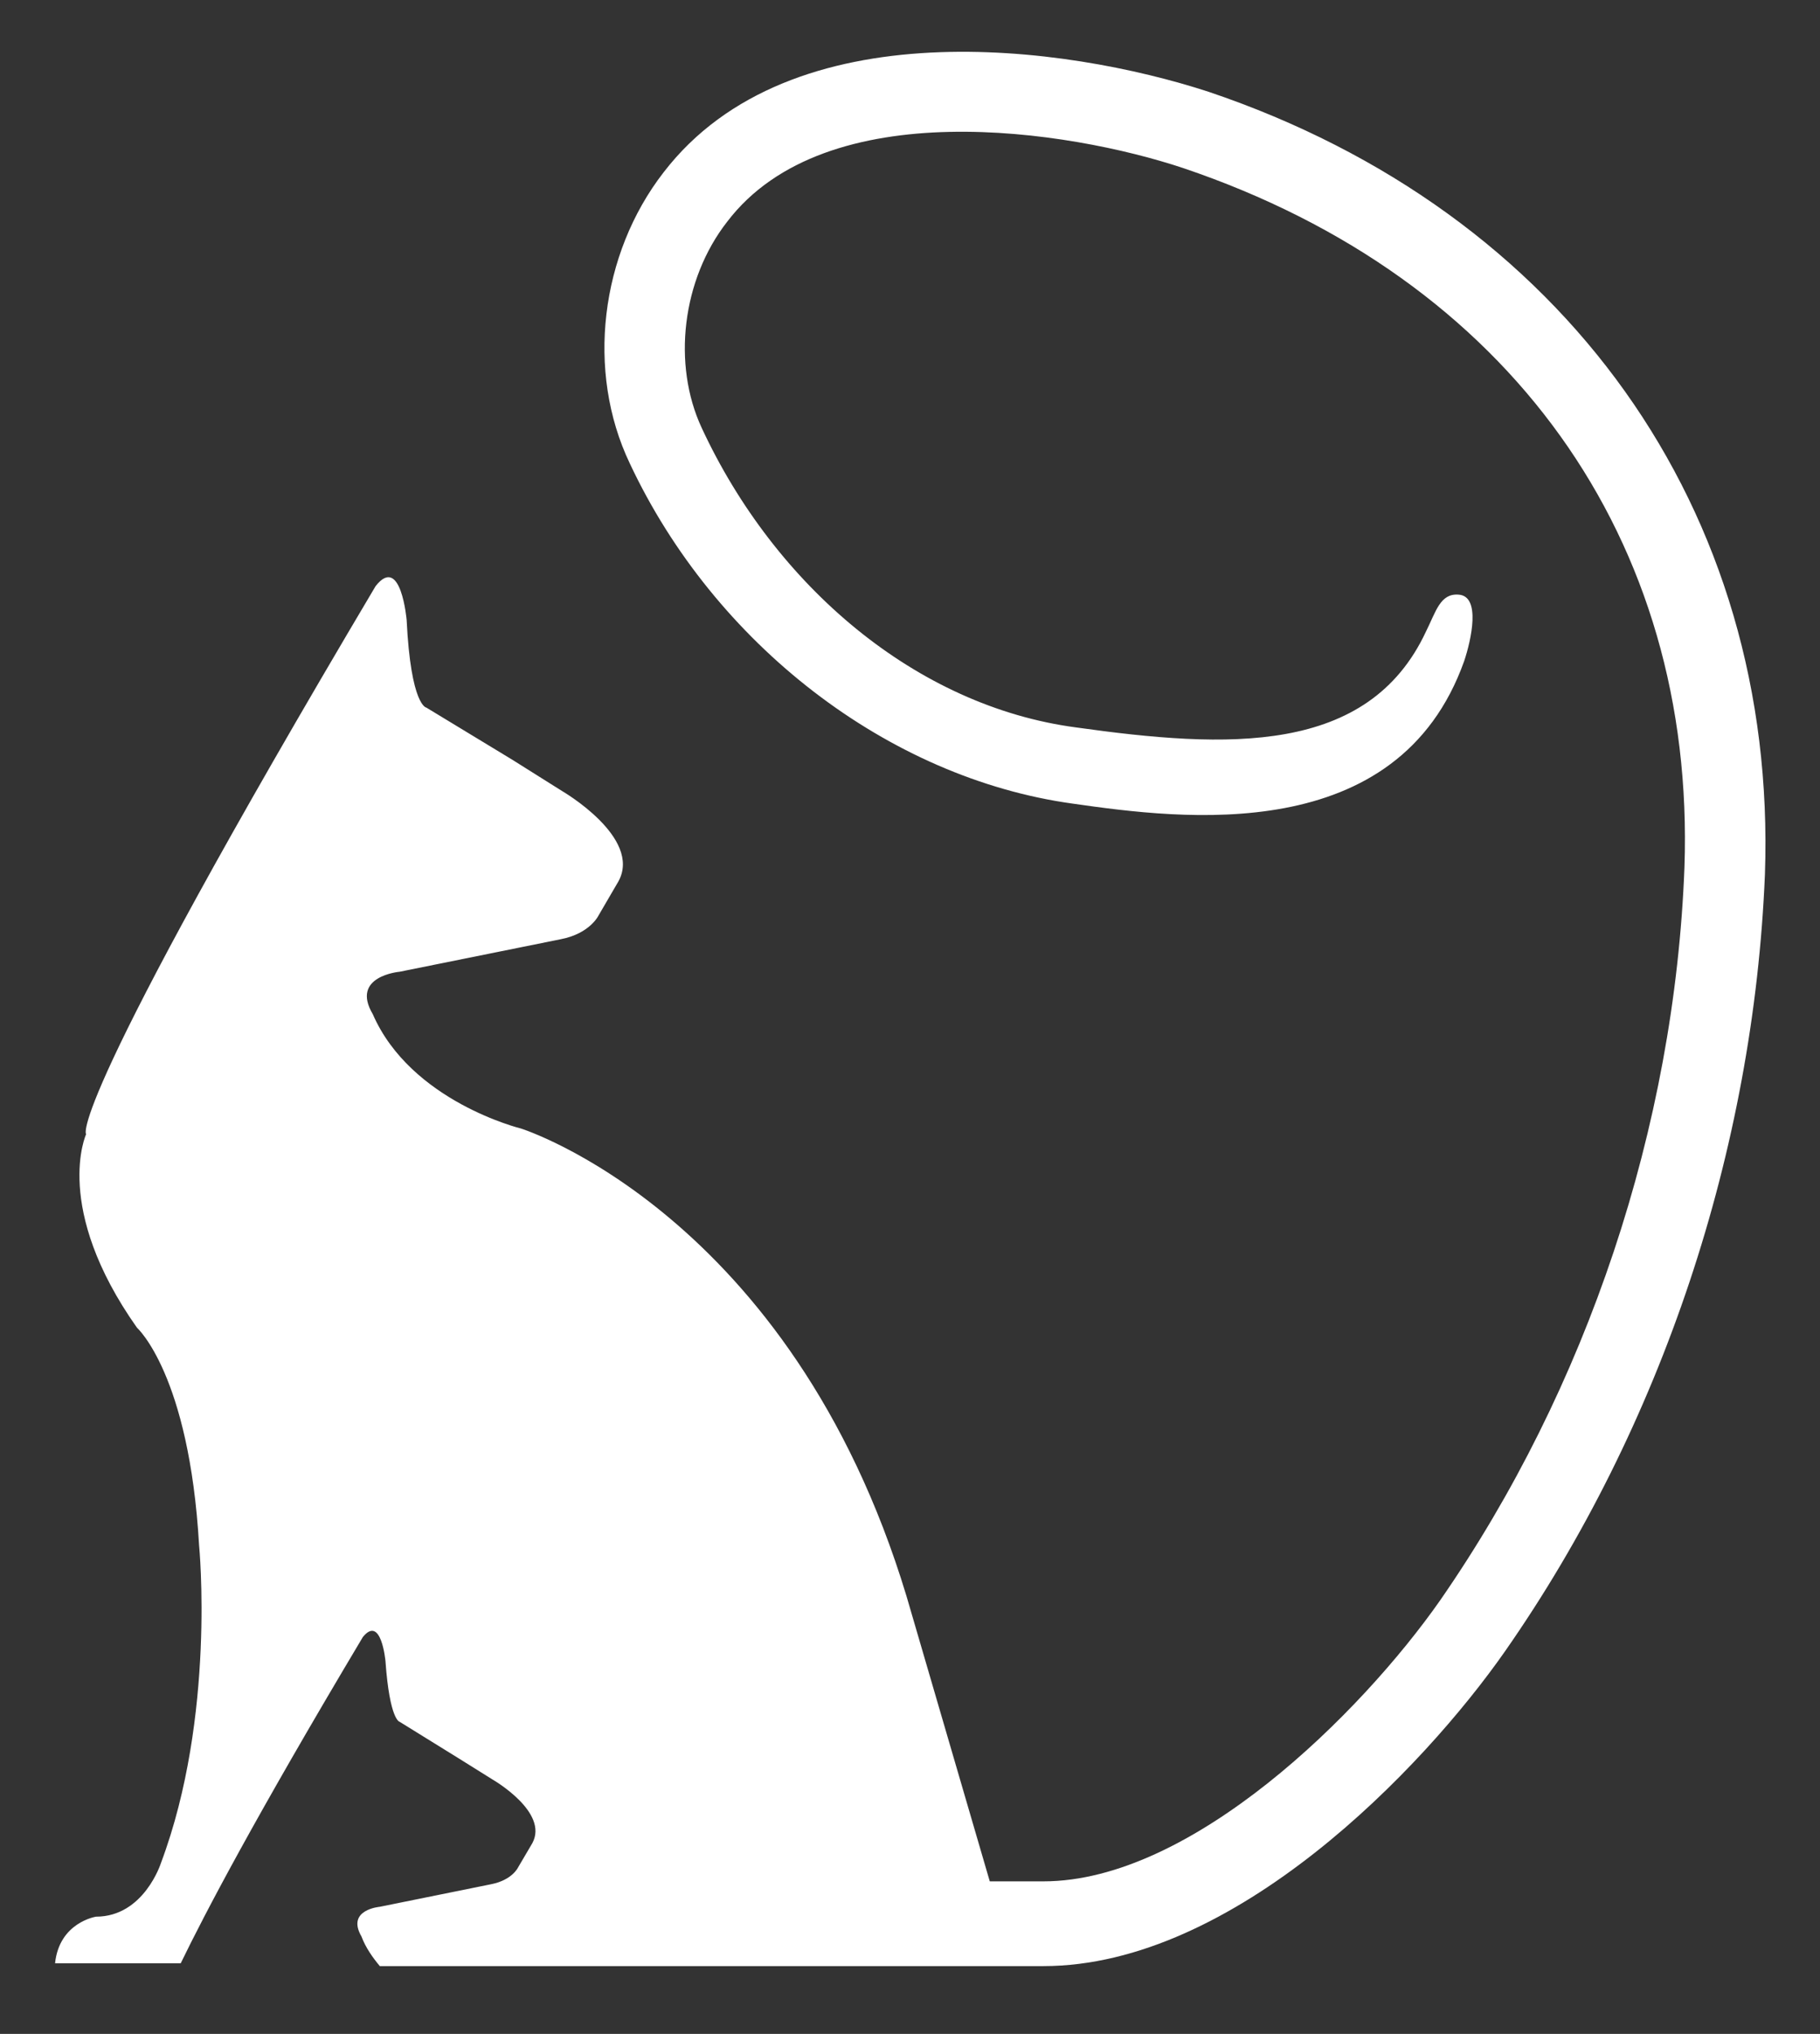 <?xml version="1.0" encoding="utf-8"?>
<!-- Generator: Adobe Illustrator 21.0.2, SVG Export Plug-In . SVG Version: 6.00 Build 0)  -->
<svg version="1.1" id="Layer_1" xmlns="http://www.w3.org/2000/svg" xmlns:xlink="http://www.w3.org/1999/xlink" x="0px" y="0px"
	 viewBox="0 0 128.9 144" style="enable-background:new 0 0 128.9 144;" xml:space="preserve">
<rect x="0" y="0" width="128.9" height="144" fill="#333333" stroke="none"/>
<style type="text/css">
	.st0{fill:#FFFFFF;}
</style>
<path class="st0" d="M85.6,6.5C75.5,3.2,56,0.5,47,12.2c-4.5,5.8-5.5,14.1-2.4,20.6c6,12.8,18.3,22.3,31.4,24.1
	c7.7,1.1,23,3.1,27.7-10.1c0.5-1.5,1.2-4.6-0.4-4.7c-1.3-0.1-1.6,1.2-2.3,2.6c-4.1,8.8-14.1,8.3-24.8,6.8
	C64.9,50,54.9,41.5,49.7,30.3c-2.1-4.5-1.4-10.5,1.8-14.6c7-9.2,24.2-6.5,32.3-3.8c23.1,7.8,36.3,26.3,35.5,49.5
	c-0.7,18.4-6.9,36.9-17.3,51.9c-5.6,8-17.6,19.9-28.1,19.9h-3.8L64.2,113C56,85.9,36.9,79.9,36.9,79.9s-7.8-1.9-10.5-8.1
	c-1.6-2.7,1.9-3,1.9-3l11.4-2.3c2.1-0.4,2.7-1.7,2.7-1.7l1.4-2.4c1.7-3.1-4-6.4-4-6.4l-3.5-2.2l-6.1-3.7c0,0-1.1-0.1-1.4-6.2
	c0,0-0.4-4.7-2.2-2.4C4.4,78.9,6.1,80.3,6.1,80.3S3.7,85.5,9.7,94c0,0,3.7,3.3,4.4,15.4c0,0,1.2,12.1-2.7,22.5c0,0-1.2,3.8-4.6,3.8
	c0,0-2.6,0.4-2.9,3.3h8.9c1.7-3.5,5.2-10.2,12.9-23.1c1.3-1.6,1.6,1.7,1.6,1.7c0.3,4.2,1,4.3,1,4.3l4.2,2.6l2.4,1.5
	c0,0,4,2.3,2.8,4.5l-1,1.7c0,0-0.4,0.9-1.9,1.2l-7.9,1.6c0,0-2.4,0.2-1.3,2.1c0.3,0.8,0.8,1.5,1.3,2.1h47c13.5,0,26.9-14,32.7-22.3
	c11.1-15.9,17.6-35.5,18.4-55C125.9,36.1,110.8,15,85.6,6.5"/>
</svg>
